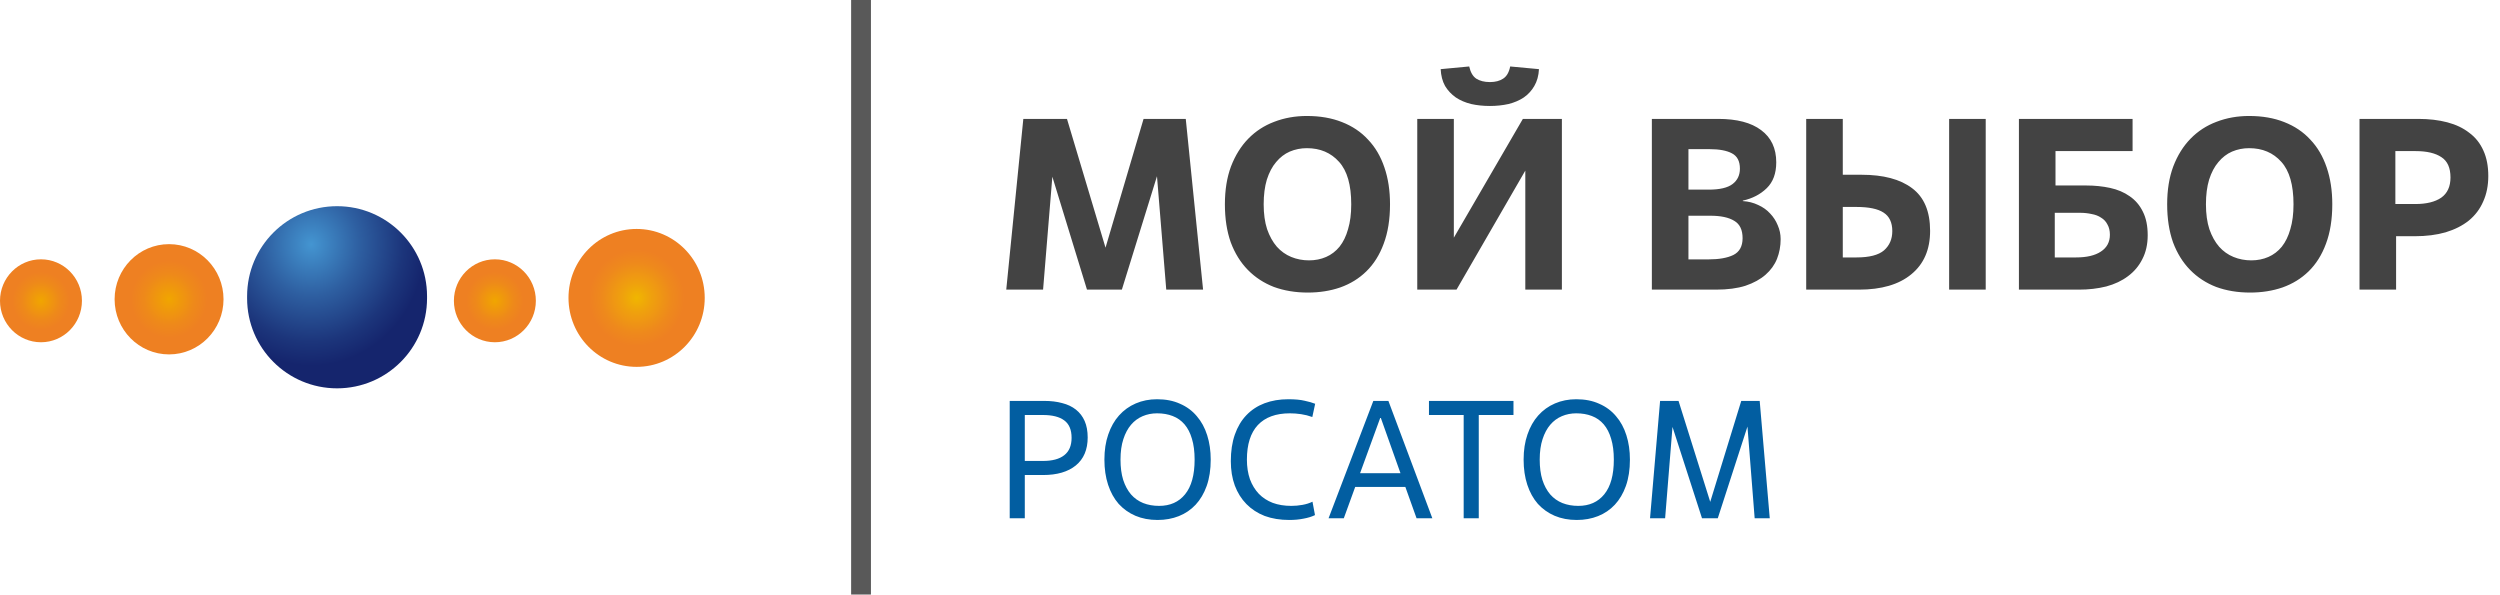 <?xml version="1.0" encoding="UTF-8"?> <svg xmlns="http://www.w3.org/2000/svg" width="164" height="39" viewBox="0 0 164 39" fill="none"><path d="M78.922 19H76.506L75.898 11.56L73.594 19H71.306L69.034 11.592L68.426 19H66.01L67.13 7.8H69.994L72.522 16.248L75.018 7.8H77.786L78.922 19ZM85.873 17.08C86.279 17.08 86.652 17.005 86.993 16.856C87.335 16.707 87.628 16.483 87.873 16.184C88.119 15.875 88.305 15.491 88.433 15.032C88.572 14.573 88.641 14.029 88.641 13.4C88.641 12.131 88.375 11.203 87.841 10.616C87.308 10.019 86.604 9.72 85.729 9.72C85.335 9.72 84.961 9.795 84.609 9.944C84.268 10.093 83.969 10.323 83.713 10.632C83.457 10.931 83.255 11.315 83.105 11.784C82.967 12.243 82.897 12.781 82.897 13.4C82.897 14.029 82.972 14.573 83.121 15.032C83.281 15.491 83.495 15.875 83.761 16.184C84.028 16.483 84.343 16.707 84.705 16.856C85.068 17.005 85.457 17.08 85.873 17.08ZM85.793 19.192C84.983 19.192 84.241 19.069 83.569 18.824C82.908 18.568 82.337 18.195 81.857 17.704C81.377 17.213 81.004 16.611 80.737 15.896C80.481 15.171 80.353 14.339 80.353 13.4C80.353 12.461 80.487 11.635 80.753 10.92C81.031 10.195 81.409 9.587 81.889 9.096C82.369 8.605 82.935 8.237 83.585 7.992C84.247 7.736 84.961 7.608 85.729 7.608C86.593 7.608 87.361 7.741 88.033 8.008C88.716 8.275 89.287 8.659 89.745 9.16C90.215 9.651 90.572 10.259 90.817 10.984C91.063 11.699 91.185 12.504 91.185 13.4C91.185 14.392 91.047 15.256 90.769 15.992C90.503 16.717 90.124 17.32 89.633 17.8C89.153 18.269 88.583 18.621 87.921 18.856C87.271 19.08 86.561 19.192 85.793 19.192ZM102.46 19H100.06V11.192L95.548 19H92.972V7.8H95.372V15.592L99.9 7.8H102.46V19ZM100.956 4.536C100.934 4.963 100.833 5.331 100.652 5.64C100.481 5.939 100.252 6.189 99.964 6.392C99.676 6.584 99.34 6.728 98.956 6.824C98.572 6.909 98.166 6.952 97.74 6.952C97.302 6.952 96.892 6.909 96.508 6.824C96.124 6.728 95.788 6.584 95.5 6.392C95.212 6.189 94.977 5.939 94.796 5.64C94.625 5.331 94.529 4.963 94.508 4.536L96.38 4.36C96.465 4.744 96.62 5.011 96.844 5.16C97.079 5.309 97.377 5.384 97.74 5.384C98.092 5.384 98.38 5.309 98.604 5.16C98.838 5.011 98.993 4.744 99.068 4.36L100.956 4.536ZM110.762 12.44H112.09C112.816 12.44 113.338 12.317 113.658 12.072C113.978 11.827 114.138 11.491 114.138 11.064C114.138 10.573 113.962 10.237 113.61 10.056C113.269 9.875 112.778 9.784 112.138 9.784H110.762V12.44ZM110.762 17.016H112.074C112.768 17.016 113.312 16.92 113.706 16.728C114.112 16.525 114.314 16.157 114.314 15.624C114.314 15.08 114.133 14.701 113.77 14.488C113.408 14.264 112.885 14.152 112.202 14.152H110.762V17.016ZM108.362 19V7.8H112.714C113.941 7.8 114.88 8.045 115.53 8.536C116.192 9.027 116.522 9.731 116.522 10.648C116.522 11.373 116.314 11.939 115.898 12.344C115.482 12.749 114.96 13.021 114.33 13.16V13.192C114.693 13.213 115.029 13.299 115.338 13.448C115.648 13.587 115.909 13.773 116.122 14.008C116.336 14.232 116.501 14.488 116.618 14.776C116.746 15.064 116.81 15.368 116.81 15.688C116.81 16.147 116.73 16.579 116.57 16.984C116.41 17.379 116.16 17.725 115.818 18.024C115.477 18.323 115.04 18.563 114.506 18.744C113.973 18.915 113.328 19 112.57 19H108.362ZM120.887 16.888H121.783C122.626 16.888 123.229 16.733 123.591 16.424C123.954 16.104 124.135 15.683 124.135 15.16C124.135 14.595 123.943 14.189 123.559 13.944C123.186 13.699 122.594 13.576 121.783 13.576H120.887V16.888ZM118.487 19V7.8H120.887V11.464H122.119C123.549 11.464 124.653 11.757 125.431 12.344C126.221 12.931 126.615 13.864 126.615 15.144C126.615 16.371 126.205 17.32 125.383 17.992C124.573 18.664 123.426 19 121.943 19H118.487ZM130.263 19H127.863V7.8H130.263V19ZM134.793 16.888H136.185C136.889 16.888 137.433 16.76 137.817 16.504C138.211 16.248 138.409 15.88 138.409 15.4C138.409 15.133 138.355 14.909 138.249 14.728C138.153 14.536 138.014 14.387 137.833 14.28C137.662 14.163 137.454 14.083 137.209 14.04C136.974 13.987 136.723 13.96 136.457 13.96H134.793V16.888ZM132.441 19V7.8H139.897V9.912H134.841V12.168H136.857C137.411 12.168 137.934 12.221 138.425 12.328C138.915 12.435 139.342 12.616 139.705 12.872C140.078 13.128 140.366 13.464 140.569 13.88C140.782 14.296 140.889 14.813 140.889 15.432C140.889 16.029 140.771 16.552 140.537 17C140.313 17.448 139.998 17.821 139.593 18.12C139.198 18.419 138.723 18.643 138.169 18.792C137.614 18.931 137.017 19 136.377 19H132.441ZM147.686 17.08C148.091 17.08 148.465 17.005 148.806 16.856C149.147 16.707 149.441 16.483 149.686 16.184C149.931 15.875 150.118 15.491 150.246 15.032C150.385 14.573 150.454 14.029 150.454 13.4C150.454 12.131 150.187 11.203 149.654 10.616C149.121 10.019 148.417 9.72 147.542 9.72C147.147 9.72 146.774 9.795 146.422 9.944C146.081 10.093 145.782 10.323 145.526 10.632C145.27 10.931 145.067 11.315 144.918 11.784C144.779 12.243 144.71 12.781 144.71 13.4C144.71 14.029 144.785 14.573 144.934 15.032C145.094 15.491 145.307 15.875 145.574 16.184C145.841 16.483 146.155 16.707 146.518 16.856C146.881 17.005 147.27 17.08 147.686 17.08ZM147.606 19.192C146.795 19.192 146.054 19.069 145.382 18.824C144.721 18.568 144.15 18.195 143.67 17.704C143.19 17.213 142.817 16.611 142.55 15.896C142.294 15.171 142.166 14.339 142.166 13.4C142.166 12.461 142.299 11.635 142.566 10.92C142.843 10.195 143.222 9.587 143.702 9.096C144.182 8.605 144.747 8.237 145.398 7.992C146.059 7.736 146.774 7.608 147.542 7.608C148.406 7.608 149.174 7.741 149.846 8.008C150.529 8.275 151.099 8.659 151.558 9.16C152.027 9.651 152.385 10.259 152.63 10.984C152.875 11.699 152.998 12.504 152.998 13.4C152.998 14.392 152.859 15.256 152.582 15.992C152.315 16.717 151.937 17.32 151.446 17.8C150.966 18.269 150.395 18.621 149.734 18.856C149.083 19.08 148.374 19.192 147.606 19.192ZM157.136 13.384H158.448C159.174 13.384 159.739 13.245 160.144 12.968C160.55 12.68 160.752 12.237 160.752 11.64C160.752 11.011 160.555 10.568 160.16 10.312C159.766 10.045 159.2 9.912 158.464 9.912H157.136V13.384ZM157.184 19H154.784V7.8H158.64C159.344 7.8 159.979 7.875 160.544 8.024C161.11 8.173 161.59 8.403 161.984 8.712C162.39 9.011 162.699 9.4 162.912 9.88C163.126 10.349 163.232 10.904 163.232 11.544C163.232 12.173 163.12 12.733 162.896 13.224C162.683 13.715 162.368 14.131 161.952 14.472C161.536 14.803 161.03 15.059 160.432 15.24C159.835 15.411 159.163 15.496 158.416 15.496H157.184V19Z" fill="#434343"></path><path d="M67.227 30.238H68.415C69.031 30.238 69.496 30.113 69.812 29.864C70.134 29.615 70.296 29.233 70.296 28.72C70.296 28.192 70.134 27.811 69.812 27.576C69.496 27.341 69.031 27.224 68.415 27.224H67.227V30.238ZM67.227 34H66.237V26.3H68.503C68.943 26.3 69.335 26.348 69.68 26.443C70.032 26.531 70.332 26.674 70.582 26.872C70.831 27.07 71.022 27.319 71.154 27.62C71.286 27.921 71.352 28.28 71.352 28.698C71.352 29.497 71.091 30.11 70.571 30.535C70.057 30.953 69.339 31.162 68.415 31.162H67.227V34ZM76.035 33.186C76.761 33.186 77.329 32.933 77.74 32.427C78.158 31.914 78.367 31.155 78.367 30.15C78.367 29.622 78.308 29.167 78.191 28.786C78.081 28.405 77.919 28.089 77.707 27.84C77.494 27.591 77.234 27.407 76.926 27.29C76.625 27.173 76.284 27.114 75.903 27.114C75.565 27.114 75.25 27.176 74.957 27.301C74.663 27.426 74.41 27.613 74.198 27.862C73.985 28.111 73.816 28.427 73.692 28.808C73.567 29.189 73.505 29.637 73.505 30.15C73.505 30.656 73.563 31.1 73.681 31.481C73.805 31.862 73.978 32.181 74.198 32.438C74.418 32.687 74.682 32.874 74.99 32.999C75.305 33.124 75.653 33.186 76.035 33.186ZM75.936 34.11C75.4 34.11 74.916 34.018 74.484 33.835C74.058 33.652 73.692 33.391 73.384 33.054C73.083 32.709 72.852 32.291 72.691 31.8C72.529 31.309 72.449 30.759 72.449 30.15C72.449 29.534 72.533 28.984 72.702 28.5C72.87 28.009 73.105 27.594 73.406 27.257C73.714 26.912 74.08 26.648 74.506 26.465C74.931 26.282 75.397 26.19 75.903 26.19C76.475 26.19 76.977 26.289 77.41 26.487C77.85 26.678 78.216 26.949 78.51 27.301C78.81 27.646 79.038 28.064 79.192 28.555C79.346 29.039 79.423 29.571 79.423 30.15C79.423 30.803 79.335 31.378 79.159 31.877C78.983 32.368 78.741 32.779 78.433 33.109C78.125 33.439 77.758 33.688 77.333 33.857C76.907 34.026 76.442 34.11 75.936 34.11ZM86.263 33.791C86.051 33.894 85.802 33.971 85.516 34.022C85.23 34.081 84.918 34.11 84.581 34.11C83.979 34.11 83.44 34.022 82.963 33.846C82.494 33.663 82.094 33.402 81.764 33.065C81.434 32.728 81.181 32.324 81.005 31.855C80.829 31.378 80.742 30.843 80.742 30.249C80.742 29.596 80.829 29.017 81.005 28.511C81.181 28.005 81.434 27.58 81.764 27.235C82.094 26.89 82.49 26.63 82.953 26.454C83.422 26.278 83.942 26.19 84.514 26.19C84.954 26.19 85.31 26.223 85.582 26.289C85.86 26.348 86.091 26.414 86.275 26.487L86.088 27.356C85.846 27.268 85.6 27.206 85.35 27.169C85.101 27.132 84.856 27.114 84.614 27.114C83.697 27.114 82.996 27.371 82.513 27.884C82.036 28.397 81.797 29.153 81.797 30.15C81.797 30.627 81.864 31.056 81.996 31.437C82.135 31.811 82.329 32.13 82.579 32.394C82.828 32.651 83.132 32.849 83.492 32.988C83.851 33.12 84.258 33.186 84.713 33.186C84.954 33.186 85.197 33.164 85.439 33.12C85.688 33.076 85.908 33.006 86.099 32.911L86.263 33.791ZM92.191 31.943H88.901L88.153 34H87.153L90.09 26.3H91.079L93.962 34H92.927L92.191 31.943ZM89.221 31.041H91.871L90.585 27.422H90.54L89.221 31.041ZM97.007 34H96.017V27.224H93.74V26.3H99.284V27.224H97.007V34ZM103.535 33.186C104.261 33.186 104.829 32.933 105.24 32.427C105.658 31.914 105.867 31.155 105.867 30.15C105.867 29.622 105.808 29.167 105.691 28.786C105.581 28.405 105.419 28.089 105.207 27.84C104.994 27.591 104.734 27.407 104.426 27.29C104.125 27.173 103.784 27.114 103.403 27.114C103.065 27.114 102.75 27.176 102.457 27.301C102.163 27.426 101.91 27.613 101.698 27.862C101.485 28.111 101.316 28.427 101.192 28.808C101.067 29.189 101.005 29.637 101.005 30.15C101.005 30.656 101.063 31.1 101.181 31.481C101.305 31.862 101.478 32.181 101.698 32.438C101.918 32.687 102.182 32.874 102.49 32.999C102.805 33.124 103.153 33.186 103.535 33.186ZM103.436 34.11C102.9 34.11 102.416 34.018 101.984 33.835C101.558 33.652 101.192 33.391 100.884 33.054C100.583 32.709 100.352 32.291 100.191 31.8C100.029 31.309 99.949 30.759 99.949 30.15C99.949 29.534 100.033 28.984 100.202 28.5C100.37 28.009 100.605 27.594 100.906 27.257C101.214 26.912 101.58 26.648 102.006 26.465C102.431 26.282 102.897 26.19 103.403 26.19C103.975 26.19 104.477 26.289 104.91 26.487C105.35 26.678 105.716 26.949 106.01 27.301C106.31 27.646 106.538 28.064 106.692 28.555C106.846 29.039 106.923 29.571 106.923 30.15C106.923 30.803 106.835 31.378 106.659 31.877C106.483 32.368 106.241 32.779 105.933 33.109C105.625 33.439 105.258 33.688 104.833 33.857C104.407 34.026 103.942 34.11 103.436 34.11ZM116.096 34H115.106L114.633 27.983L112.686 34H111.652L109.716 28.005L109.232 34H108.242L108.902 26.3H110.112L112.191 32.922L114.226 26.3H115.436L116.096 34Z" fill="#025EA1"></path><path d="M28.014 19.573V19.428C28.014 16.168 25.372 13.526 22.112 13.526C18.852 13.526 16.21 16.168 16.21 19.428V19.573C16.21 22.832 18.852 25.475 22.112 25.475C25.372 25.475 28.014 22.832 28.014 19.573Z" fill="url(#paint0_radial_396_24725)"></path><path d="M41.762 24.066C44.23 24.066 46.23 22.041 46.23 19.542C46.23 17.044 44.23 15.019 41.762 15.019C39.294 15.019 37.293 17.044 37.293 19.542C37.293 22.041 39.294 24.066 41.762 24.066Z" fill="url(#paint1_radial_396_24725)"></path><path d="M11.09 23.249C13.064 23.249 14.663 21.63 14.663 19.632C14.663 17.635 13.064 16.016 11.09 16.016C9.117 16.016 7.518 17.635 7.518 19.632C7.518 21.63 9.117 23.249 11.09 23.249Z" fill="url(#paint2_radial_396_24725)"></path><path d="M32.464 22.452C33.948 22.452 35.152 21.234 35.152 19.731C35.152 18.229 33.948 17.011 32.464 17.011C30.98 17.011 29.776 18.229 29.776 19.731C29.776 21.234 30.98 22.452 32.464 22.452Z" fill="url(#paint3_radial_396_24725)"></path><path d="M2.688 22.452C4.172 22.452 5.375 21.234 5.375 19.731C5.375 18.229 4.172 17.011 2.688 17.011C1.203 17.011 0 18.229 0 19.731C0 21.234 1.203 22.452 2.688 22.452Z" fill="url(#paint4_radial_396_24725)"></path><path d="M56.484 0V39" stroke="#595959" stroke-width="1.3"></path><defs><radialGradient id="paint0_radial_396_24725" cx="0" cy="0" r="1" gradientUnits="userSpaceOnUse" gradientTransform="translate(20.416 16.033) rotate(0.059) scale(7.468 7.956)"><stop stop-color="#4495D1"></stop><stop offset="0.422" stop-color="#2E5FA1"></stop><stop offset="0.805" stop-color="#1C357B"></stop><stop offset="1" stop-color="#15256D"></stop></radialGradient><radialGradient id="paint1_radial_396_24725" cx="0" cy="0" r="1" gradientUnits="userSpaceOnUse" gradientTransform="translate(41.765 19.542) scale(4.472 4.527)"><stop stop-color="#F0B600"></stop><stop offset="0.211" stop-color="#EFA10D"></stop><stop offset="0.514" stop-color="#EE891C"></stop><stop offset="0.7" stop-color="#EE8022"></stop></radialGradient><radialGradient id="paint2_radial_396_24725" cx="0" cy="0" r="1" gradientUnits="userSpaceOnUse" gradientTransform="translate(11.094 19.632) scale(3.578 3.622)"><stop stop-color="#F0A600"></stop><stop offset="0.067" stop-color="#F0A104"></stop><stop offset="0.459" stop-color="#EE891A"></stop><stop offset="0.7" stop-color="#EE8022"></stop></radialGradient><radialGradient id="paint3_radial_396_24725" cx="0" cy="0" r="1" gradientUnits="userSpaceOnUse" gradientTransform="translate(32.465 19.731) scale(2.683 2.716)"><stop stop-color="#F0A600"></stop><stop offset="0.067" stop-color="#F0A104"></stop><stop offset="0.459" stop-color="#EE891A"></stop><stop offset="0.7" stop-color="#EE8022"></stop></radialGradient><radialGradient id="paint4_radial_396_24725" cx="0" cy="0" r="1" gradientUnits="userSpaceOnUse" gradientTransform="translate(2.687 19.731) scale(2.683 2.716)"><stop stop-color="#F0A600"></stop><stop offset="0.067" stop-color="#F0A104"></stop><stop offset="0.459" stop-color="#EE891A"></stop><stop offset="0.7" stop-color="#EE8022"></stop></radialGradient></defs></svg> 